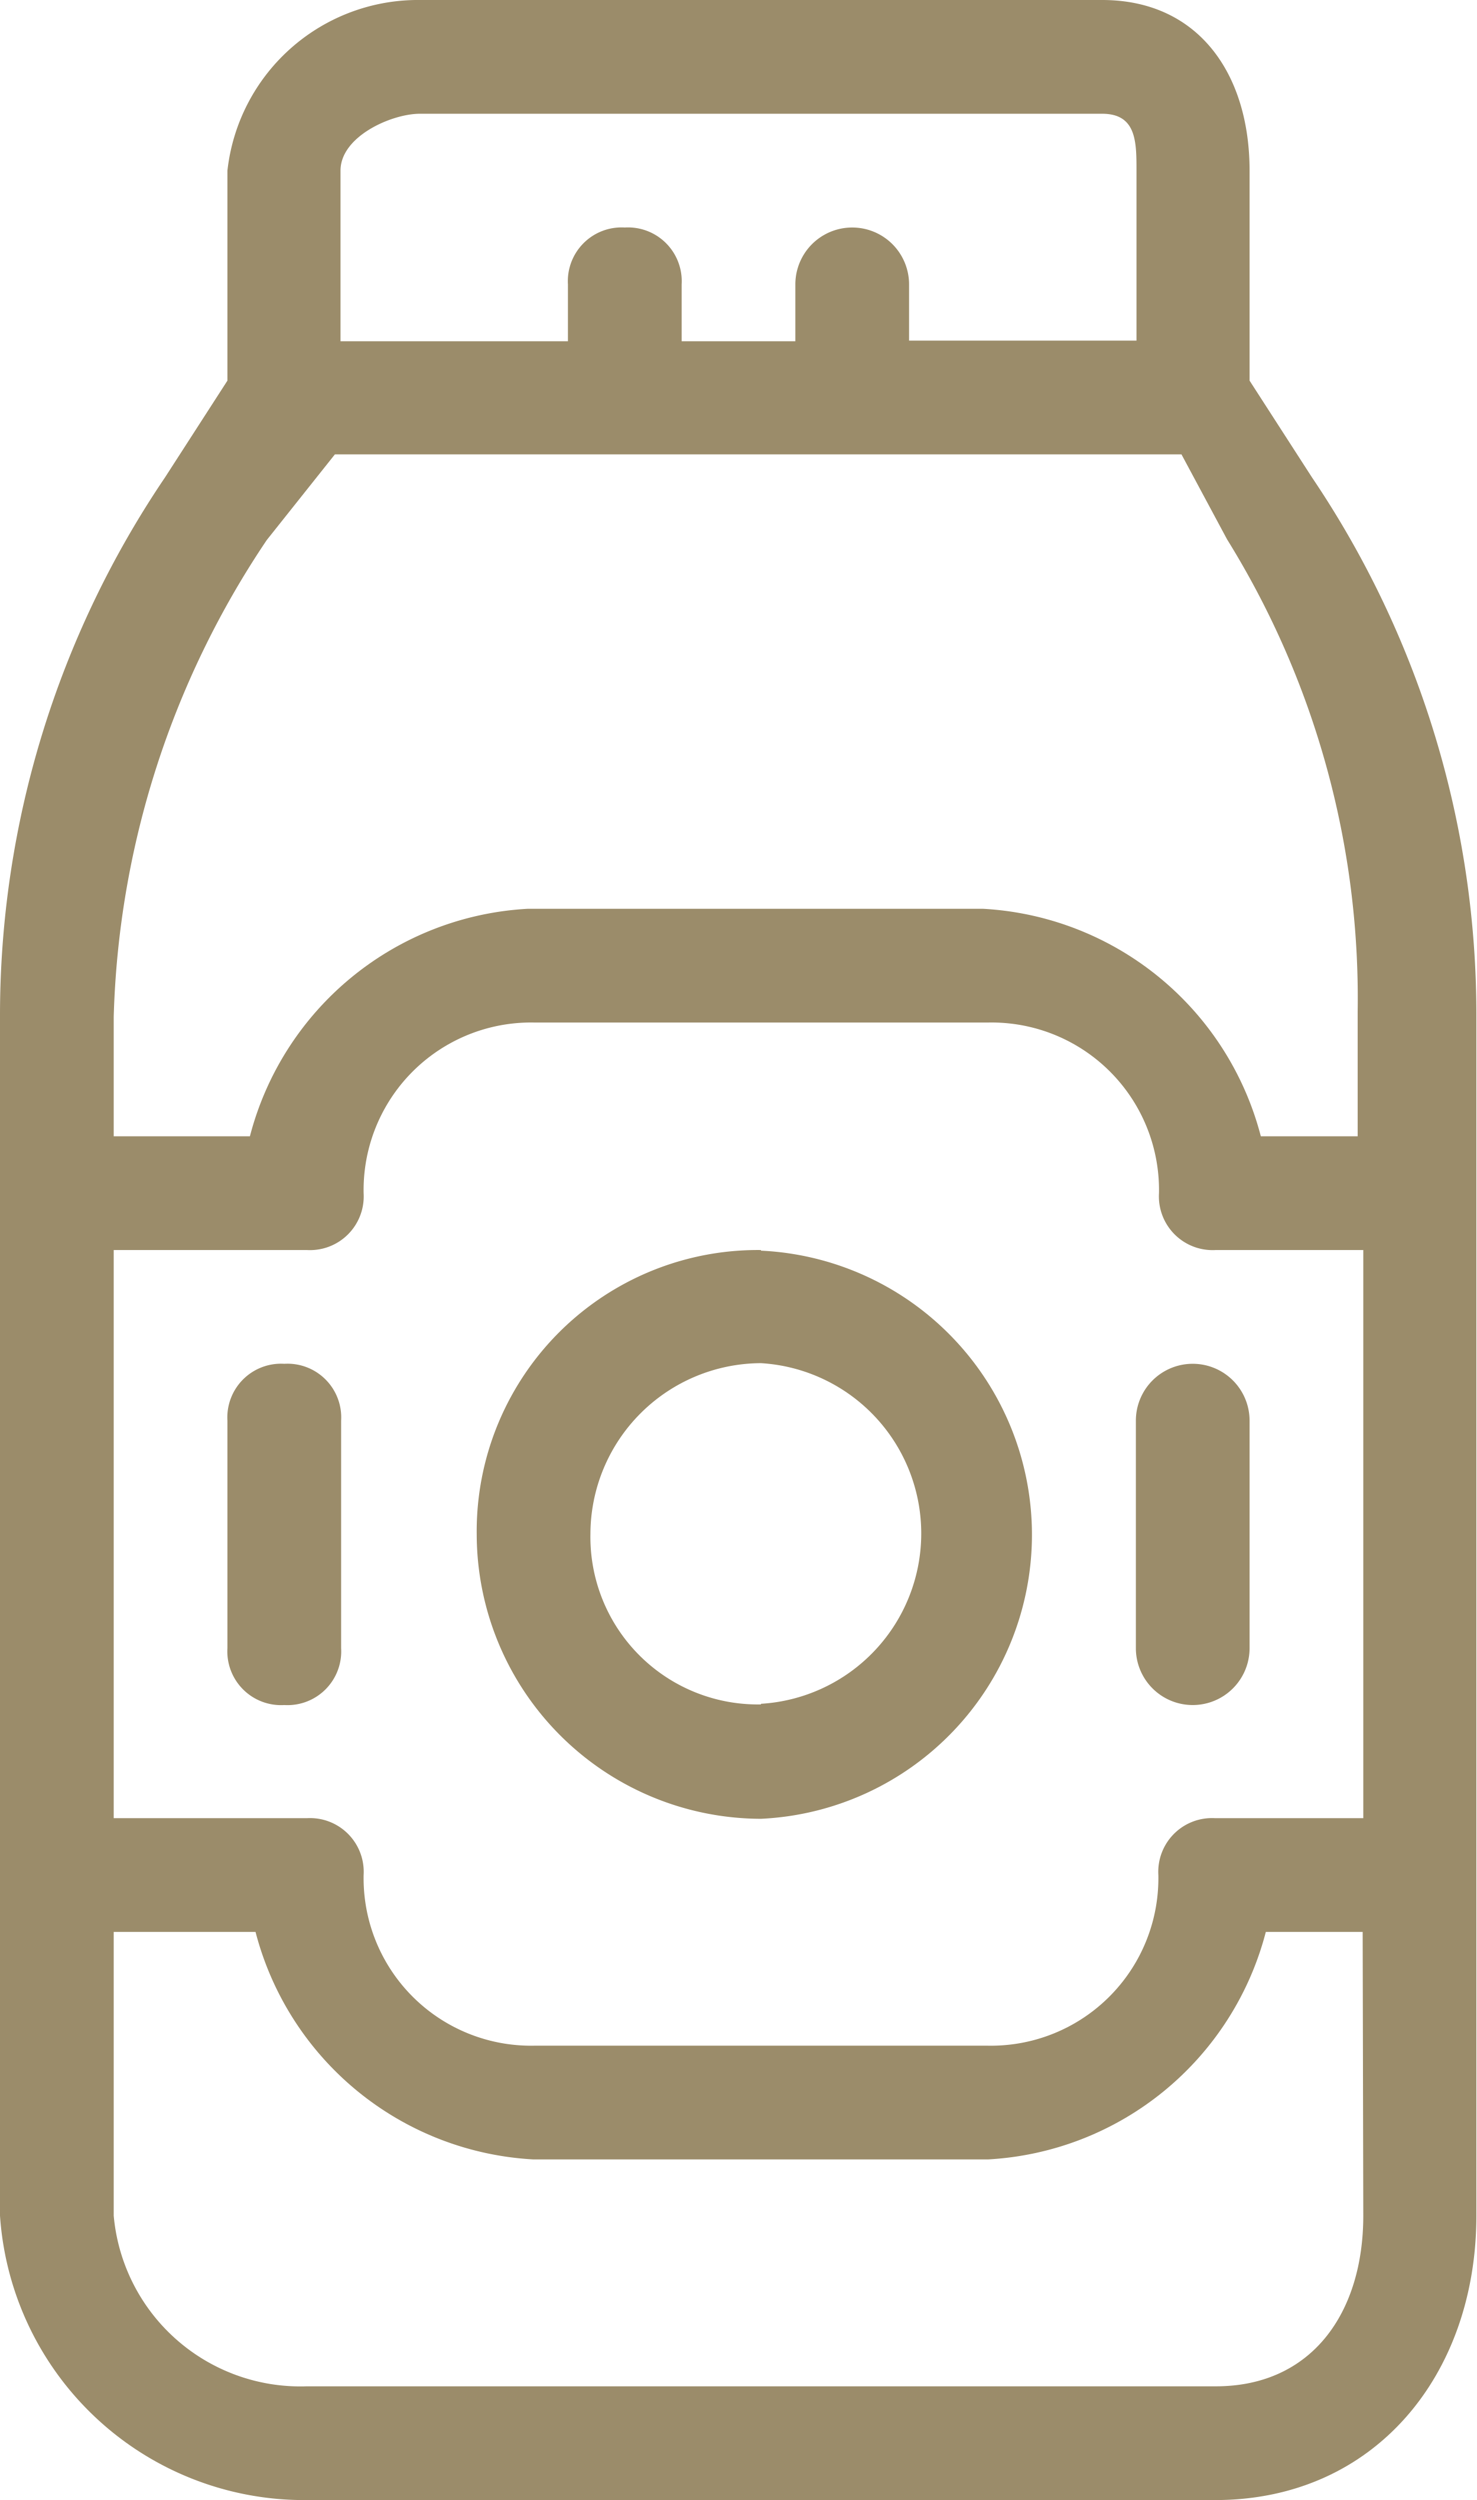 <svg xmlns="http://www.w3.org/2000/svg" width="23.64" height="40" viewBox="0 0 23.64 40">
  <title>home-4</title>
  <g id="Layer_2" data-name="Layer 2">
    <g id="Layer_1-2" data-name="Layer 1">
      <g>
        <path d="M21,7.64,20,6.09V2.73C20,1.18,19.18,0,17.64,0H6.73A3.07,3.07,0,0,0,3.64,2.73V6.09l-1,1.55A15.35,15.35,0,0,0,0,16.27V35.45A4.88,4.88,0,0,0,4.91,40H19.45c2.55,0,4.18-2,4.18-4.55V16.27A15.35,15.35,0,0,0,21,7.64ZM5.45,2.73c0-.55.82-.91,1.27-.91H17.64c.55,0,.55.45.55.91V5.45H14.55V4.55a.91.91,0,1,0-1.82,0v.91H10.91V4.55A.86.86,0,0,0,10,3.64a.86.86,0,0,0-.91.91v.91H5.45ZM1.82,16.27A14.36,14.36,0,0,1,4.27,8.64L5.36,7.27H18.91l.73,1.36a13.92,13.92,0,0,1,2.09,7.55v2H20.18a4.87,4.87,0,0,0-4.45-3.64H8.45A4.87,4.87,0,0,0,4,18.18H1.82Zm20,19.18c0,1.55-.82,2.73-2.36,2.73H4.91a3,3,0,0,1-3.09-2.73V30.91H4.09a4.87,4.87,0,0,0,4.45,3.64h7.27a4.87,4.87,0,0,0,4.45-3.64h1.55Zm0-6.36H19.45a.86.86,0,0,0-.91.91,2.68,2.68,0,0,1-2.73,2.73H8.55A2.68,2.68,0,0,1,5.82,30a.86.86,0,0,0-.91-.91H1.82V20H4.91a.86.86,0,0,0,.91-.91,2.68,2.68,0,0,1,2.73-2.73h7.27a2.68,2.68,0,0,1,2.73,2.73.86.86,0,0,0,.91.91h2.36Z" style="fill: #9b8c6a"/>
        <path d="M12.18,20a4.5,4.5,0,0,0-4.55,4.55,4.56,4.56,0,0,0,4.55,4.55,4.55,4.55,0,0,0,0-9.09Zm0,7.27a2.68,2.68,0,0,1-2.73-2.73,2.74,2.74,0,0,1,2.73-2.73,2.73,2.73,0,0,1,0,5.45Z" style="fill: #9b8c6a"/>
        <path d="M18.18,22.73v3.64a.91.91,0,1,0,1.82,0V22.73a.91.91,0,0,0-1.82,0Z" style="fill: #9b8c6a"/>
        <path d="M4.55,21.82a.86.86,0,0,0-.91.91v3.64a.86.86,0,0,0,.91.91.86.86,0,0,0,.91-.91V22.73A.86.86,0,0,0,4.55,21.82Z" style="fill: #9b8c6a"/>
      </g>
    </g>
  </g>
</svg>
